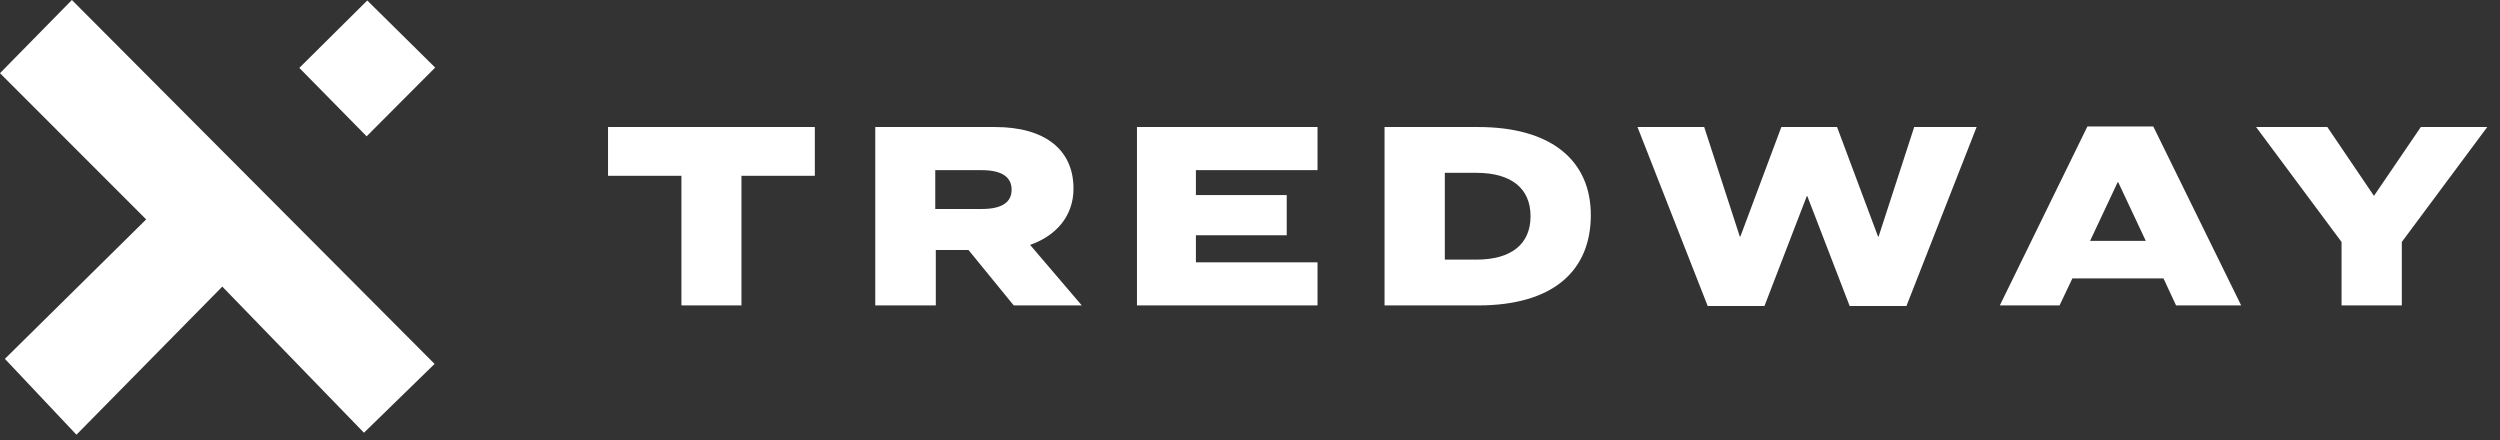 <svg width="369" height="65" viewBox="0 0 369 65" fill="none" xmlns="http://www.w3.org/2000/svg">
<rect x="0" y="0" width="369" height="65" fill="#333333" stroke="none"/>
<path d="M64.143 53.717C60.942 56.835 57.49 60.203 53.72 63.871C47.06 57.002 40.026 49.749 32.811 42.302C25.159 50.077 18.194 57.148 11.284 64.163C7.604 60.259 4.229 56.681 0.722 52.965C7.284 46.492 14.409 39.456 21.575 32.384C13.965 24.77 6.882 17.685 0 10.802C3.882 6.849 7.347 3.327 10.611 0C28.367 17.817 46.303 35.816 64.15 53.717H64.143Z" fill="white"/>
<path d="M54.212 0.076C57.487 3.306 60.956 6.743 64.231 9.974C60.942 13.274 57.487 16.738 54.115 20.12C50.77 16.724 47.35 13.246 44.18 10.022C47.357 6.874 50.826 3.43 54.212 0.069V0.076Z" fill="white"/>
<path d="M89.746 25.945V18.748H120.27V25.945H109.436V45.081H100.579V25.945H89.746ZM142.948 36.897H138.124V45.081H129.189V18.748H146.863C154.256 18.748 158.448 22.109 158.448 27.842C158.448 31.954 155.798 34.841 152.042 36.146L159.673 45.081H149.63L142.948 36.897ZM144.886 25.114H138.045V30.847H144.886C148.009 30.847 149.314 29.78 149.314 28.001C149.314 26.221 148.009 25.114 144.886 25.114ZM167.816 45.081V18.748H194.466V25.114H176.515V28.791H189.919V34.722H176.515V38.716H194.466V45.081H167.816ZM204.359 45.081V18.748H218.159C229.032 18.748 234.805 23.73 234.805 31.757C234.805 39.941 229.269 45.081 218.159 45.081H204.359ZM217.921 25.51H213.256V38.32H217.921C223.022 38.32 225.908 36.067 225.908 31.915C225.908 27.763 223.022 25.51 217.921 25.51ZM252.053 45.161L241.693 18.748H251.539L256.797 34.92H256.876L262.926 18.748H271.15L277.2 34.92H277.279L282.537 18.748H291.75L281.391 45.161H273.008L266.761 28.95H266.682L260.435 45.161H252.053ZM330.796 45.081H321.188L319.33 41.088H305.886L303.988 45.081H295.171L308.1 18.669H317.827L330.796 45.081ZM312.648 26.893H312.568L308.496 35.553H316.72L312.648 26.893ZM345.612 35.711L332.999 18.748H343.516L350.396 28.91L357.315 18.748H367.121L354.508 35.711V45.081H345.612V35.711Z" fill="white"/>
</svg>
